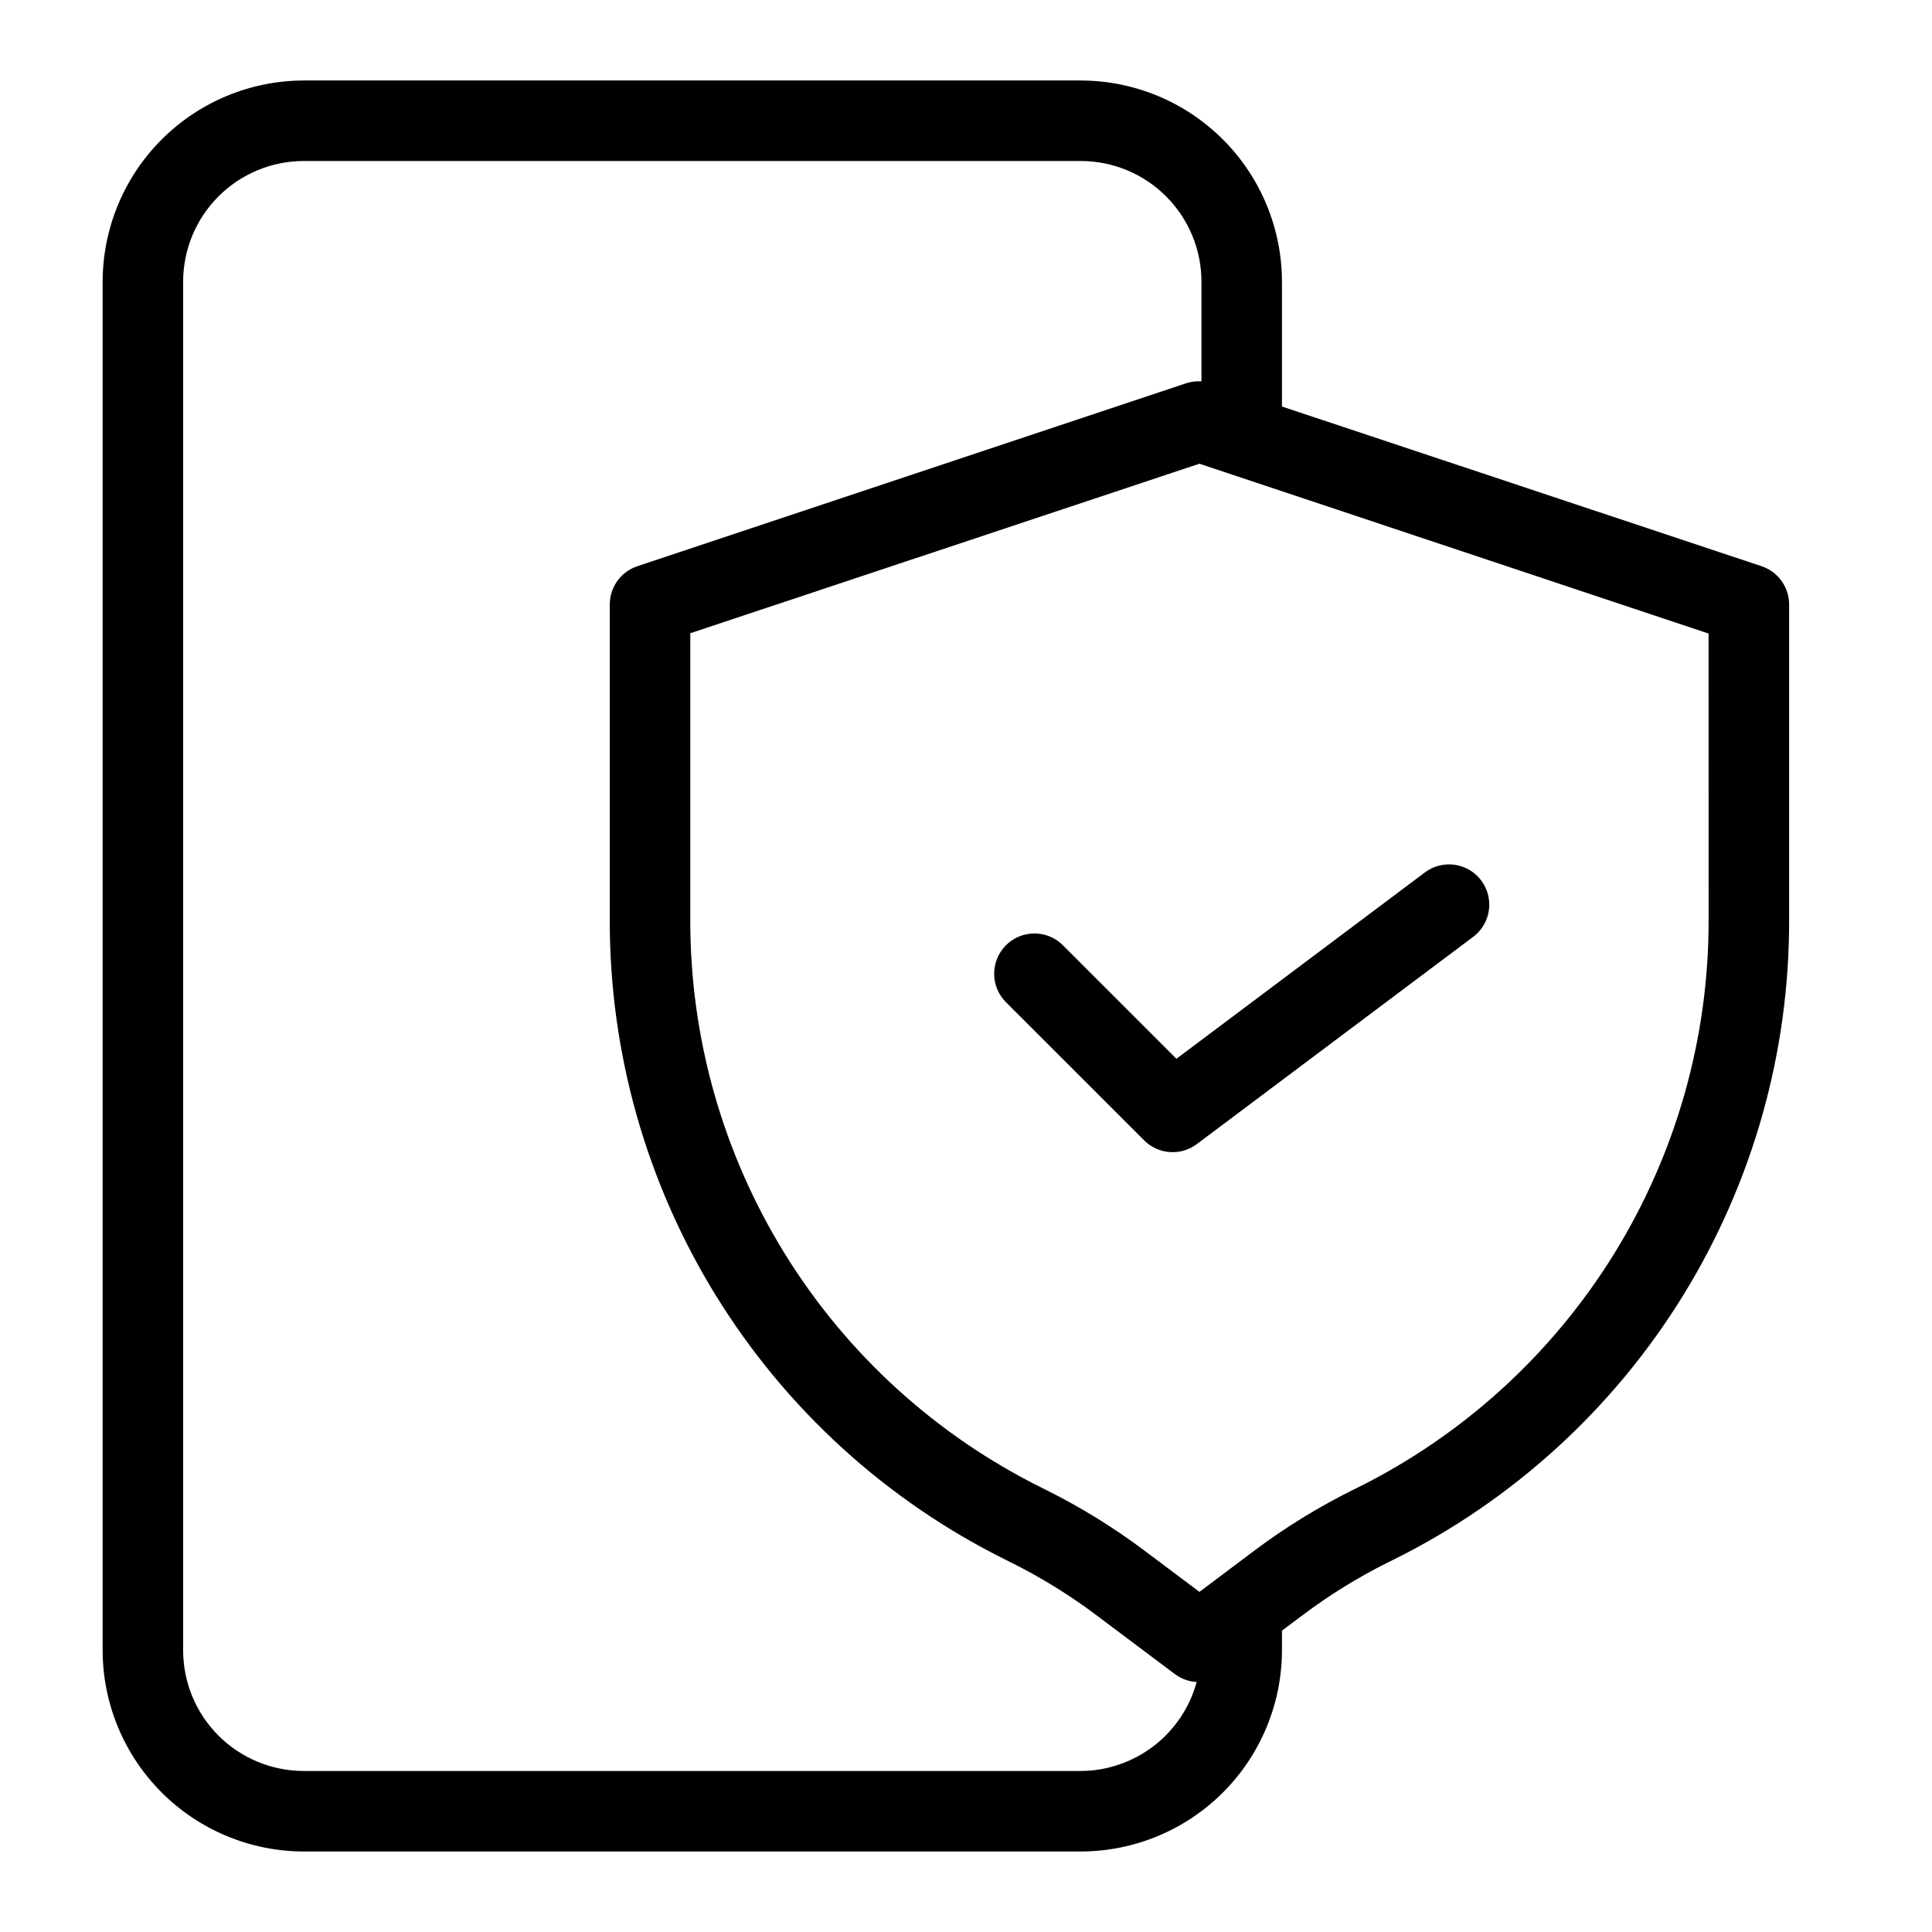<?xml version="1.0" encoding="UTF-8"?>
<svg width="1200pt" height="1200pt" version="1.1" viewBox="0 0 1200 1200" xmlns="http://www.w3.org/2000/svg">
 <g>
  <path d="m188.75 1150h482.5c33.141-0.039 64.91-13.223 88.344-36.656s36.617-55.203 36.656-88.344v-12.176l13.102-9.824c16.398-12.316 33.879-23.129 52.223-32.301l3.676-1.824c74.105-36.727 136.44-93.492 179.92-163.85 43.484-70.359 66.375-151.49 66.082-234.2v-195.4c0.004-5.246-1.645-10.359-4.707-14.617-3.066-4.258-7.391-7.445-12.367-9.109l-297.93-99.199v-77.5c-0.039-33.141-13.223-64.91-36.656-88.344s-55.203-36.617-88.344-36.656h-482.5c-33.141 0.039-64.91 13.223-88.344 36.656s-36.617 55.203-36.656 88.344v850c0.039 33.141 13.223 64.91 36.656 88.344s55.203 36.617 88.344 36.656zm872.5-579.18c0.25 73.398-20.066 145.4-58.645 207.85-38.578 62.441-93.879 112.83-159.63 145.45l-3.699 1.824h-0.004c-21.07 10.52-41.152 22.922-60 37.051l-34.273 25.75-34.301-25.727c-18.844-14.145-38.926-26.559-60-37.098l-3.523-1.773v-0.004c-65.785-32.602-121.12-82.984-159.72-145.43-38.609-62.453-58.945-134.47-58.703-207.89v-177.5l316.25-105.3 16.5 5.5 299.73 100zm-947.5-395.82c0-19.891 7.902-38.969 21.969-53.031 14.062-14.066 33.141-21.969 53.031-21.969h482.5c19.891 0 38.969 7.902 53.031 21.969 14.066 14.062 21.969 33.141 21.969 53.031v61.875c-3.098-0.207-6.207 0.156-9.176 1.074l-341.23 113.75h0.004c-4.981 1.66-9.312 4.844-12.383 9.102-3.07 4.258-4.719 9.375-4.719 14.625v195.4c-0.277 82.715 22.629 163.85 66.117 234.21 43.488 70.359 105.82 127.13 179.93 163.86l3.551 1.773v0.004c18.383 9.184 35.902 20 52.348 32.324l49.301 37c3.879 2.816 8.488 4.457 13.273 4.727-4.312 15.82-13.688 29.789-26.695 39.773-13.008 9.98-28.93 15.426-45.328 15.5h-482.5c-19.891 0-38.969-7.902-53.031-21.969-14.066-14.062-21.969-33.141-21.969-53.031z"/>
  <path d="m730.7 657.62-70.523-70.5c-6.32-6.316-15.527-8.777-24.156-6.465-8.629 2.316-15.367 9.059-17.676 17.688-2.309 8.633 0.164 17.836 6.481 24.152l85.852 85.824c4.254 4.25 9.895 6.824 15.891 7.25s11.945-1.32 16.758-4.926l171.68-128.75c7.144-5.356 10.891-14.121 9.82-22.988-1.066-8.867-6.785-16.492-15-20-8.215-3.508-17.676-2.367-24.82 2.988z"/>
 </g>
</svg>
